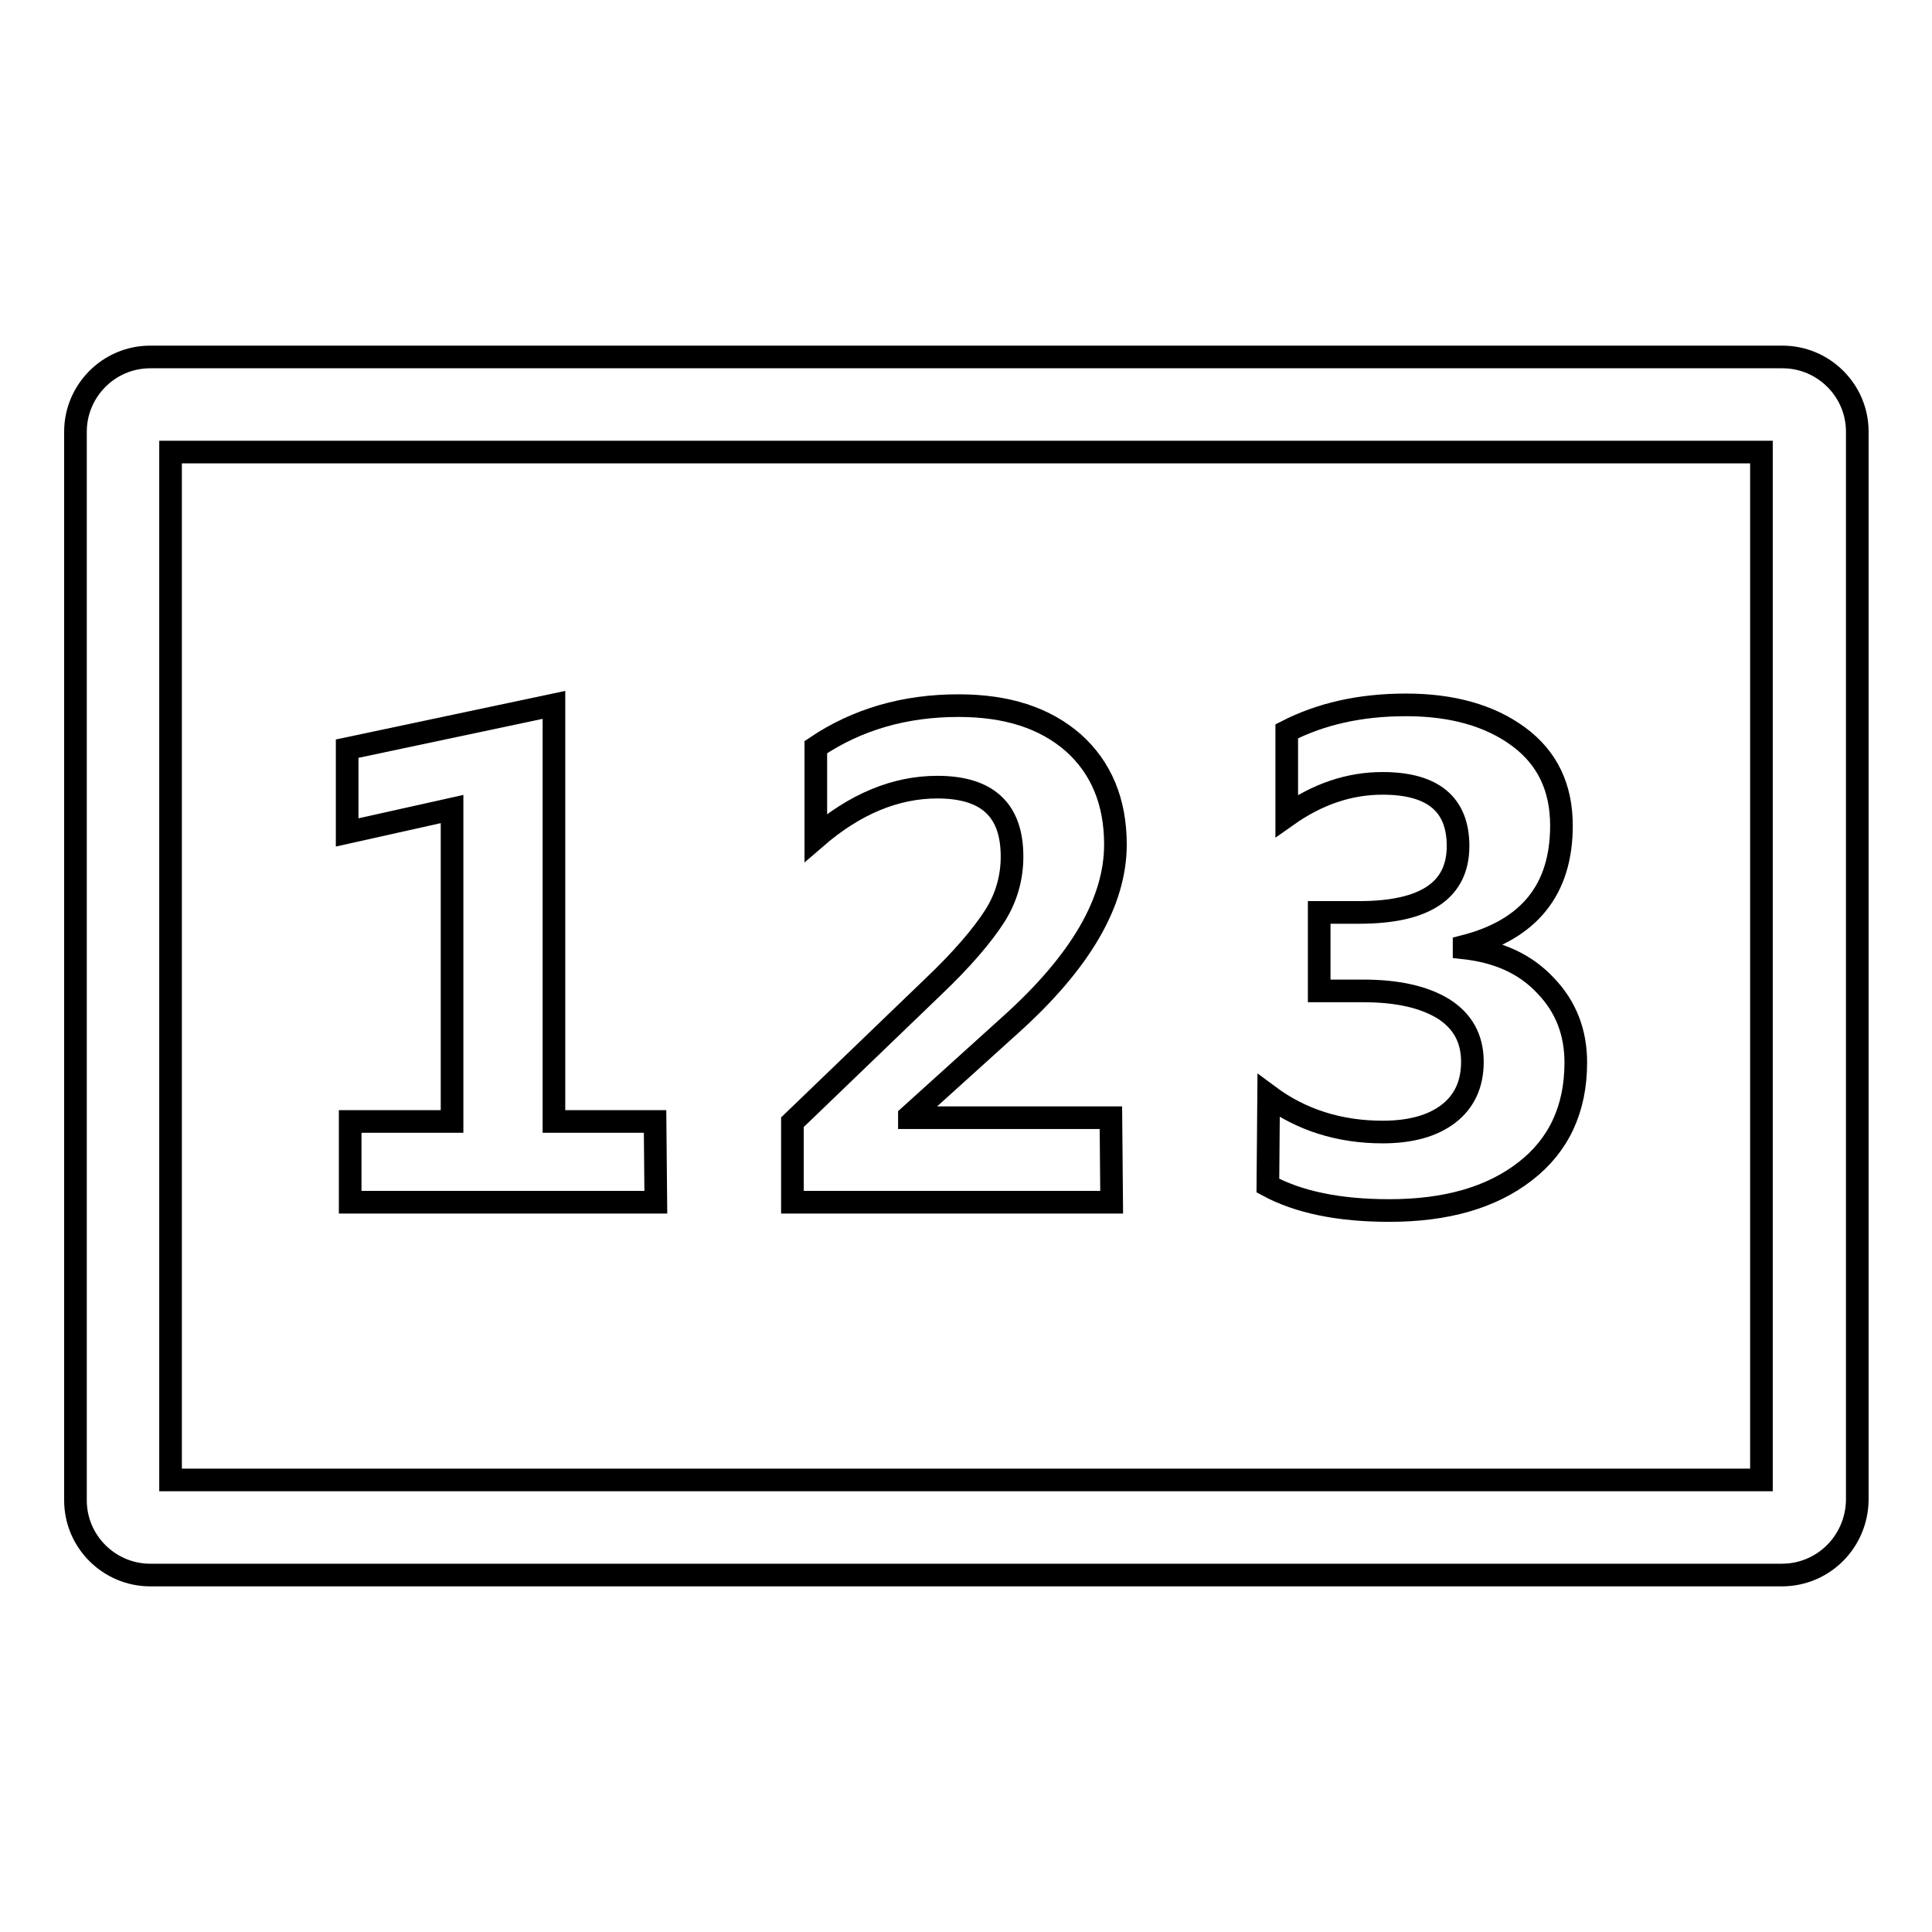<?xml version="1.0" encoding="utf-8"?>
<!-- Svg Vector Icons : http://www.onlinewebfonts.com/icon -->
<!DOCTYPE svg PUBLIC "-//W3C//DTD SVG 1.1//EN" "http://www.w3.org/Graphics/SVG/1.1/DTD/svg11.dtd">
<svg version="1.1" xmlns="http://www.w3.org/2000/svg" xmlns:xlink="http://www.w3.org/1999/xlink" x="0px" y="0px" viewBox="0 0 256 256" enable-background="new 0 0 256 256" xml:space="preserve">
<g><g><path stroke-width="3" fill-opacity="0" stroke="#000000"  d="M236.1,208.7H19.9c-5.4,0-9.9-4.4-9.9-9.9V57.2c0-5.4,4.4-9.9,9.9-9.9h216.3c5.4,0,9.9,4.4,9.9,9.9v141.6C246,204.3,241.6,208.7,236.1,208.7z M22.6,196.1h210.8V59.9H22.6V196.1z"/><path stroke-width="3" fill-opacity="0" stroke="#000000"  d="M86.9,159.3H46.4v-10.7h13.5v-41.4l-13.9,3.1V99.2l27.4-5.8v55.2h13.4L86.9,159.3L86.9,159.3z"/><path stroke-width="3" fill-opacity="0" stroke="#000000"  d="M147.3,159.3H105v-10.6l18.6-17.9c3.9-3.7,6.6-6.9,8.2-9.4c1.6-2.5,2.3-5.2,2.3-7.9c0-6.2-3.3-9.2-9.9-9.2c-5.5,0-10.9,2.2-16.1,6.7v-12c5.5-3.7,11.8-5.5,18.9-5.5c6.4,0,11.4,1.6,15.2,4.9c3.7,3.3,5.6,7.8,5.6,13.5c0,7.6-4.6,15.5-13.8,23.8l-13.5,12.2v0.2h26.7L147.3,159.3L147.3,159.3z"/><path stroke-width="3" fill-opacity="0" stroke="#000000"  d="M168.1,145.2c4.3,3.2,9.4,4.8,15.1,4.8c3.7,0,6.6-0.8,8.7-2.4c2.1-1.6,3.2-3.9,3.2-6.9c0-3.1-1.3-5.4-3.8-7c-2.6-1.6-6.1-2.4-10.7-2.4h-5.8v-10.4h5.3c8.7,0,13.1-2.9,13.1-8.8c0-5.5-3.3-8.3-10-8.3c-4.4,0-8.6,1.4-12.7,4.3V96.9c4.5-2.3,9.7-3.5,15.8-3.5c6.1,0,11.1,1.4,14.9,4.2c3.8,2.8,5.7,6.7,5.7,11.8c0,8.5-4.3,13.8-12.9,16v0.2c4.5,0.5,8.1,2.1,10.8,5c2.7,2.8,4,6.2,4,10.2c0,6.2-2.3,11-6.7,14.4c-4.5,3.5-10.5,5.2-18,5.2c-6.7,0-12-1.1-16.1-3.3L168.1,145.2L168.1,145.2z"/></g></g>
</svg>
